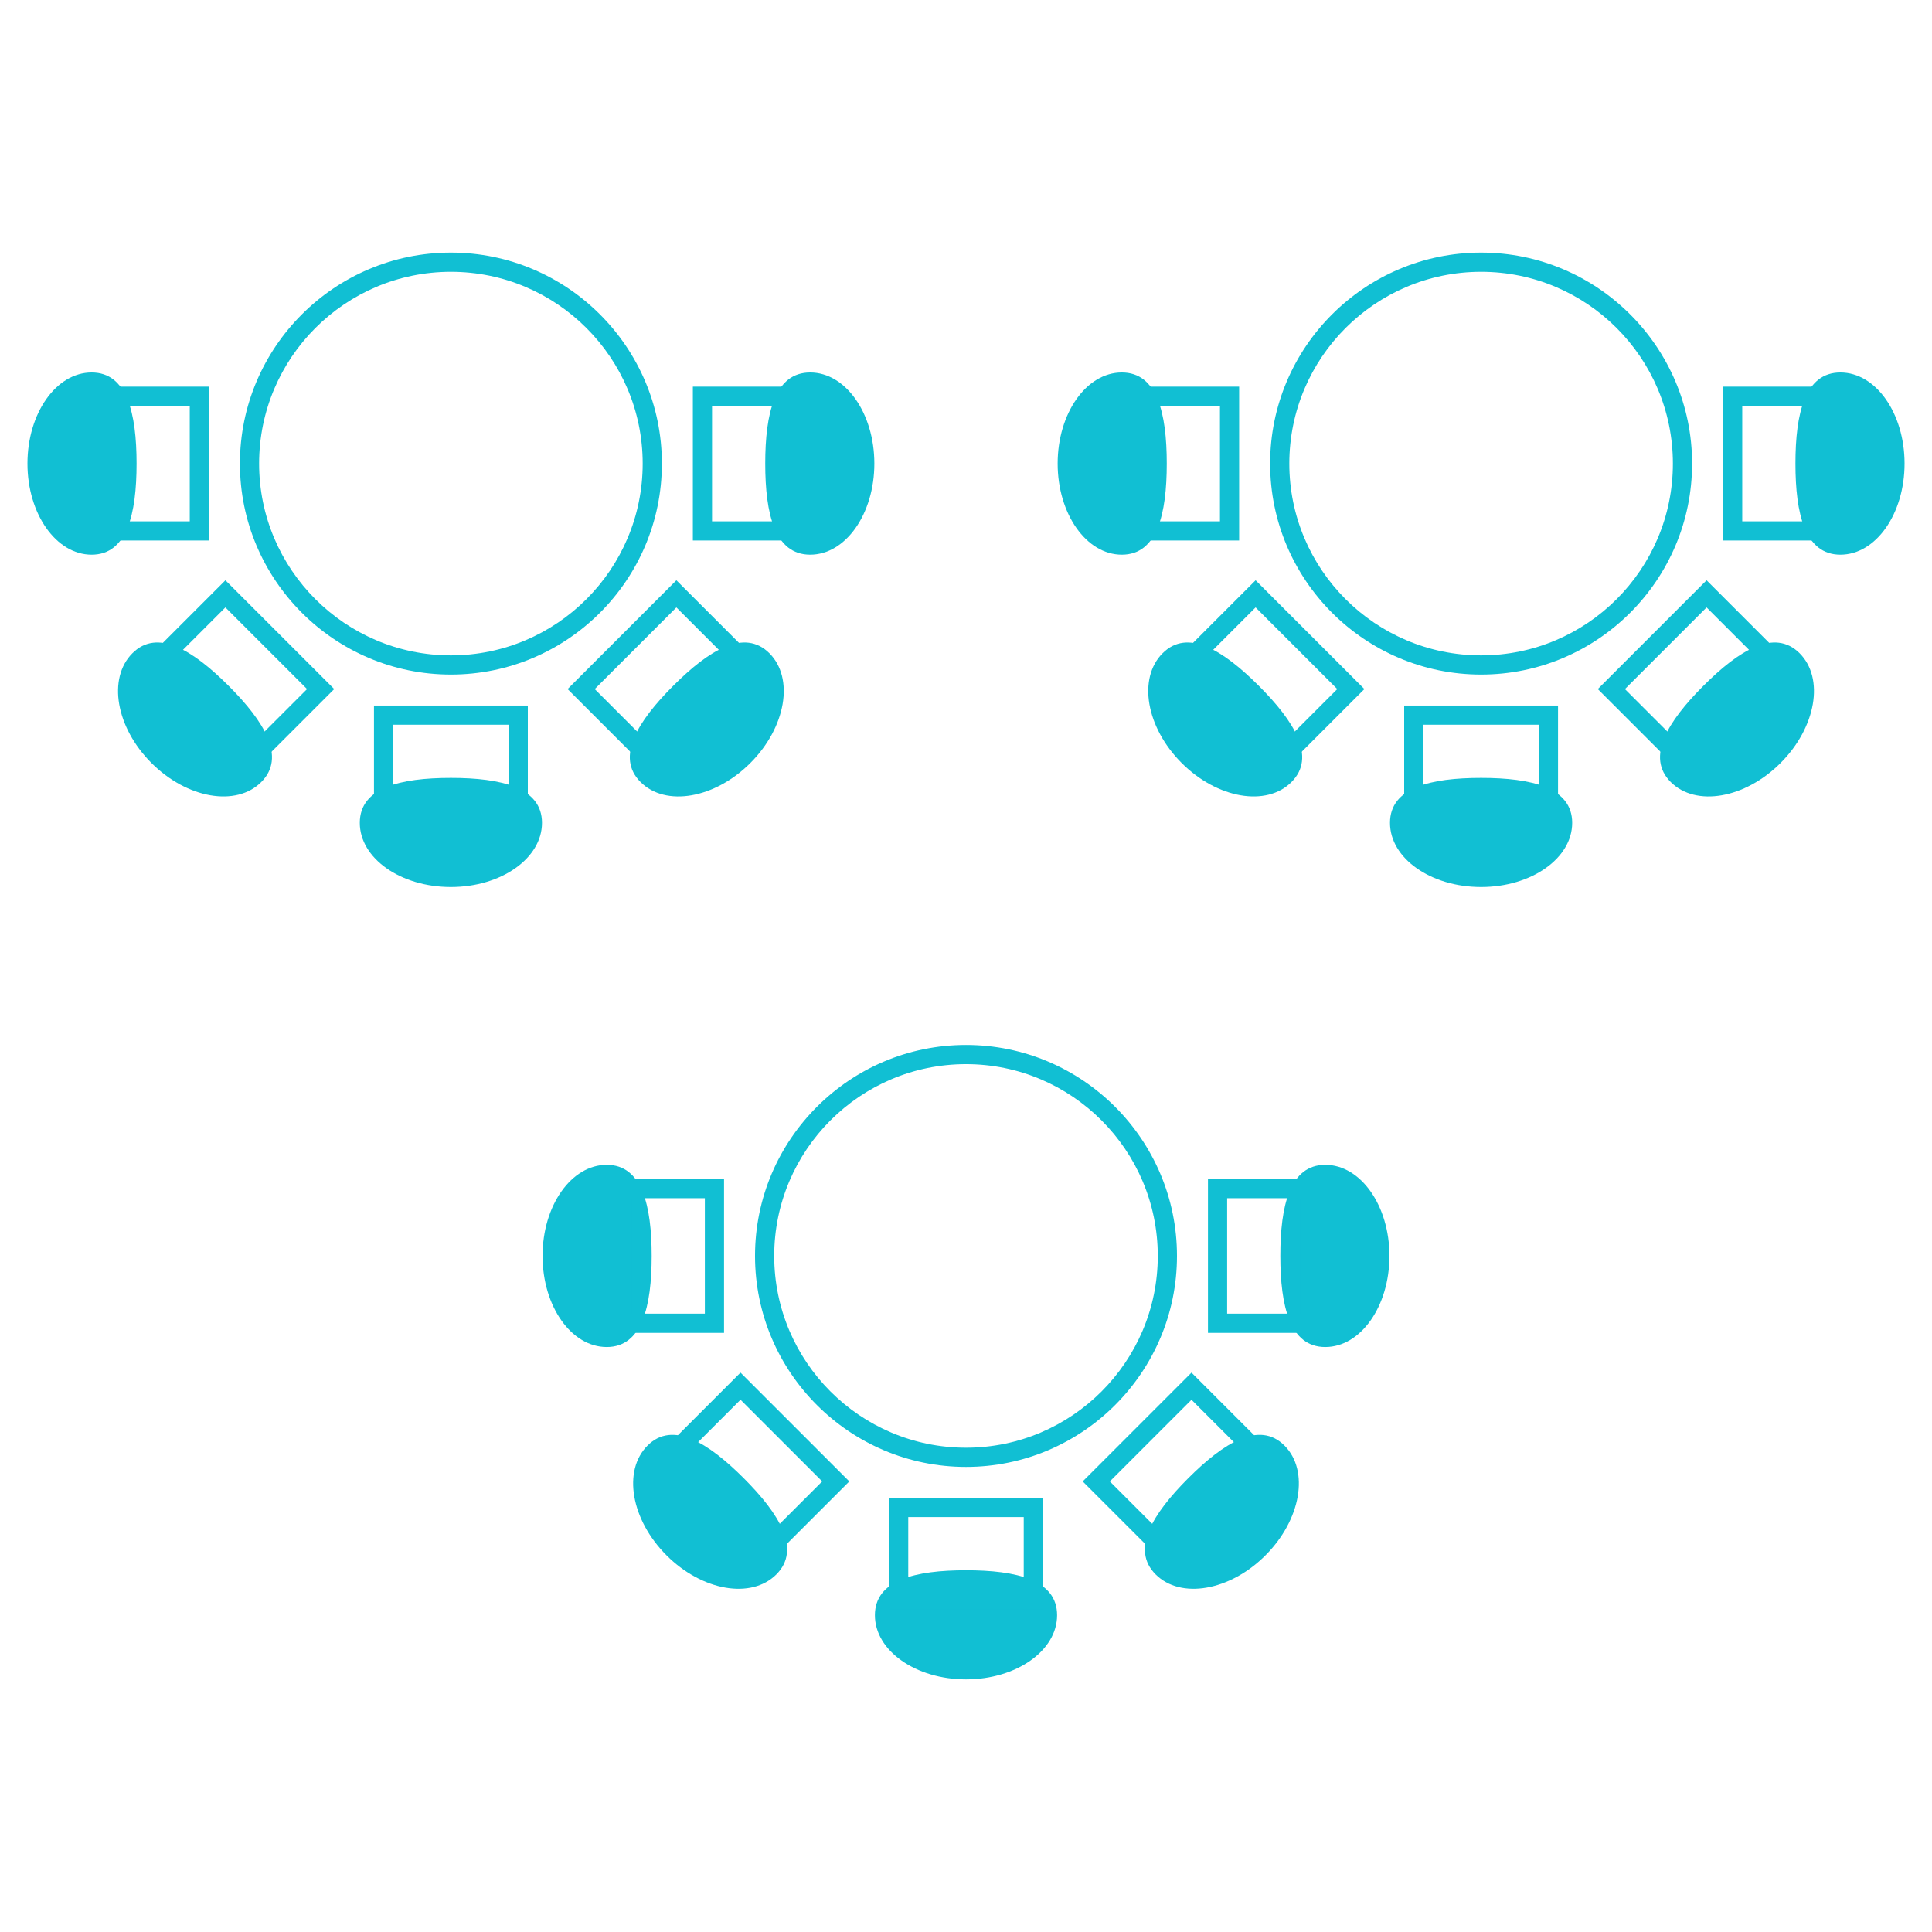 <?xml version="1.0" encoding="UTF-8"?><svg id="Layer_1" xmlns="http://www.w3.org/2000/svg" width="42.1mm" height="42.1mm" viewBox="0 0 119.338 119.338"><defs><style>.cls-1{fill:#11bfd3;stroke-width:0px;}</style></defs><path class="cls-1" d="M85.859,50.828c0-2.189,2.519-2.777,5.627-2.777s5.627.588,5.627,2.777-2.519,3.963-5.627,3.963-5.627-1.774-5.627-3.963Z"/><path class="cls-1" d="M86.735,43.581h9.503v6.861h-9.503v-6.861ZM95.053,44.766h-7.133v4.491h7.133v-4.491Z"/><path class="cls-1" d="M103.201,48.307c-1.548-1.548-.182-3.745,2.015-5.943s4.395-3.563,5.943-2.015,1.021,4.584-1.176,6.782-5.234,2.724-6.782,1.176Z"/><path class="cls-1" d="M98.695,42.563l6.72-6.72,4.852,4.852-6.72,6.72-4.852-4.852ZM105.415,37.52l-5.044,5.044,3.175,3.175,5.044-5.044-3.175-3.175Z"/><path class="cls-1" d="M69.293,23.008c2.189,0,2.777,2.519,2.777,5.627,0,3.108-.588,5.627-2.777,5.627-2.189,0-3.963-2.519-3.963-5.627,0-3.108,1.774-5.627,3.963-5.627Z"/><path class="cls-1" d="M76.541,23.884v9.503h-6.861v-9.503h6.861ZM75.356,32.202v-7.133s-4.491,0-4.491,0v7.133s4.491,0,4.491,0Z"/><path class="cls-1" d="M113.68,34.262c-2.189,0-2.777-2.519-2.777-5.627,0-3.108.588-5.627,2.777-5.627,2.189,0,3.963,2.519,3.963,5.627,0,3.108-1.774,5.627-3.963,5.627Z"/><path class="cls-1" d="M106.432,33.387v-9.503h6.861v9.503h-6.861ZM107.617,25.069v7.133s4.491,0,4.491,0v-7.133s-4.491,0-4.491,0Z"/><path class="cls-1" d="M71.815,40.349c1.548-1.548,3.745-.182,5.943,2.015,2.197,2.197,3.563,4.395,2.015,5.943-1.548,1.548-4.584,1.021-6.782-1.176-2.197-2.197-2.724-5.234-1.176-6.782Z"/><path class="cls-1" d="M77.558,35.843l6.72,6.72-4.852,4.852-6.72-6.72,4.852-4.852ZM82.602,42.563l-5.044-5.044-3.175,3.175,5.044,5.044,3.175-3.175Z"/><path class="cls-1" d="M91.487,41.667c-7.186,0-13.032-5.846-13.032-13.032s5.846-13.032,13.032-13.032,13.032,5.846,13.032,13.032-5.846,13.032-13.032,13.032ZM91.487,16.789c-6.533,0-11.847,5.314-11.847,11.846s5.314,11.847,11.847,11.847,11.846-5.314,11.846-11.847-5.314-11.846-11.846-11.846Z"/><path class="cls-1" d="M22.224,50.828c0-2.189,2.519-2.777,5.627-2.777s5.627.588,5.627,2.777-2.519,3.963-5.627,3.963-5.627-1.774-5.627-3.963Z"/><path class="cls-1" d="M23.1,43.581h9.503v6.861h-9.503v-6.861ZM31.418,44.766h-7.133v4.491h7.133v-4.491Z"/><path class="cls-1" d="M39.566,48.307c-1.548-1.548-.182-3.745,2.015-5.943s4.395-3.563,5.943-2.015,1.021,4.584-1.176,6.782-5.234,2.724-6.782,1.176Z"/><path class="cls-1" d="M35.06,42.563l6.72-6.72,4.852,4.852-6.72,6.72-4.852-4.852ZM41.78,37.52l-5.044,5.044,3.175,3.175,5.044-5.044-3.175-3.175Z"/><path class="cls-1" d="M5.659,23.008c2.189,0,2.777,2.519,2.777,5.627,0,3.108-.588,5.627-2.777,5.627-2.189,0-3.963-2.519-3.963-5.627,0-3.108,1.774-5.627,3.963-5.627Z"/><path class="cls-1" d="M12.906,23.884v9.503h-6.861v-9.503h6.861ZM11.721,32.202v-7.133s-4.491,0-4.491,0v7.133s4.491,0,4.491,0Z"/><path class="cls-1" d="M50.045,34.262c-2.189,0-2.777-2.519-2.777-5.627,0-3.108.588-5.627,2.777-5.627,2.189,0,3.963,2.519,3.963,5.627,0,3.108-1.774,5.627-3.963,5.627Z"/><path class="cls-1" d="M42.797,33.387v-9.503h6.861v9.503h-6.861ZM43.982,25.069v7.133s4.491,0,4.491,0v-7.133s-4.491,0-4.491,0Z"/><path class="cls-1" d="M8.18,40.349c1.548-1.548,3.745-.182,5.943,2.015,2.197,2.197,3.563,4.395,2.015,5.943s-4.584,1.021-6.782-1.176-2.724-5.234-1.176-6.782Z"/><path class="cls-1" d="M13.924,35.843l6.72,6.72-4.852,4.852-6.72-6.72,4.852-4.852ZM18.967,42.563l-5.044-5.044-3.175,3.175,5.044,5.044,3.175-3.175Z"/><path class="cls-1" d="M27.852,41.667c-7.186,0-13.032-5.846-13.032-13.032s5.846-13.032,13.032-13.032,13.032,5.846,13.032,13.032-5.846,13.032-13.032,13.032ZM27.852,16.789c-6.533,0-11.847,5.314-11.847,11.846s5.314,11.847,11.847,11.847,11.846-5.314,11.846-11.847-5.314-11.846-11.846-11.846Z"/><path class="cls-1" d="M54.042,99.771c0-2.189,2.519-2.777,5.627-2.777s5.627.588,5.627,2.777-2.519,3.963-5.627,3.963-5.627-1.774-5.627-3.963Z"/><path class="cls-1" d="M54.917,92.524h9.503v6.861h-9.503v-6.861ZM63.235,93.709h-7.133v4.491h7.133v-4.491Z"/><path class="cls-1" d="M71.383,97.25c-1.548-1.548-.182-3.745,2.015-5.943,2.197-2.197,4.395-3.563,5.943-2.015s1.021,4.584-1.176,6.782c-2.197,2.197-5.234,2.724-6.782,1.176Z"/><path class="cls-1" d="M66.877,91.506l6.72-6.72,4.852,4.852-6.72,6.72-4.852-4.852ZM73.597,86.463l-5.044,5.044,3.175,3.175,5.044-5.044-3.175-3.175Z"/><path class="cls-1" d="M37.476,71.951c2.189,0,2.777,2.519,2.777,5.627,0,3.108-.588,5.627-2.777,5.627s-3.963-2.519-3.963-5.627c0-3.108,1.774-5.627,3.963-5.627Z"/><path class="cls-1" d="M44.723,72.826v9.503h-6.861v-9.503h6.861ZM43.538,81.144v-7.133s-4.491,0-4.491,0v7.133s4.491,0,4.491,0Z"/><path class="cls-1" d="M81.862,83.205c-2.189,0-2.777-2.519-2.777-5.627,0-3.108.588-5.627,2.777-5.627s3.963,2.519,3.963,5.627-1.774,5.627-3.963,5.627Z"/><path class="cls-1" d="M74.615,82.33v-9.503h6.861v9.503h-6.861ZM75.8,74.012v7.133s4.491,0,4.491,0v-7.133s-4.491,0-4.491,0Z"/><path class="cls-1" d="M39.997,89.292c1.548-1.548,3.745-.182,5.943,2.015,2.197,2.197,3.563,4.395,2.015,5.943s-4.584,1.021-6.782-1.176-2.724-5.234-1.176-6.782Z"/><path class="cls-1" d="M45.741,84.786l6.72,6.72-4.852,4.852-6.72-6.72,4.852-4.852ZM50.785,91.506l-5.044-5.044-3.175,3.175,5.044,5.044,3.175-3.175Z"/><path class="cls-1" d="M59.669,90.61c-7.186,0-13.032-5.846-13.032-13.032s5.846-13.032,13.032-13.032,13.032,5.846,13.032,13.032-5.846,13.032-13.032,13.032ZM59.669,65.731c-6.533,0-11.847,5.314-11.847,11.846s5.314,11.847,11.847,11.847,11.846-5.314,11.846-11.847-5.314-11.846-11.846-11.846Z"/></svg>
